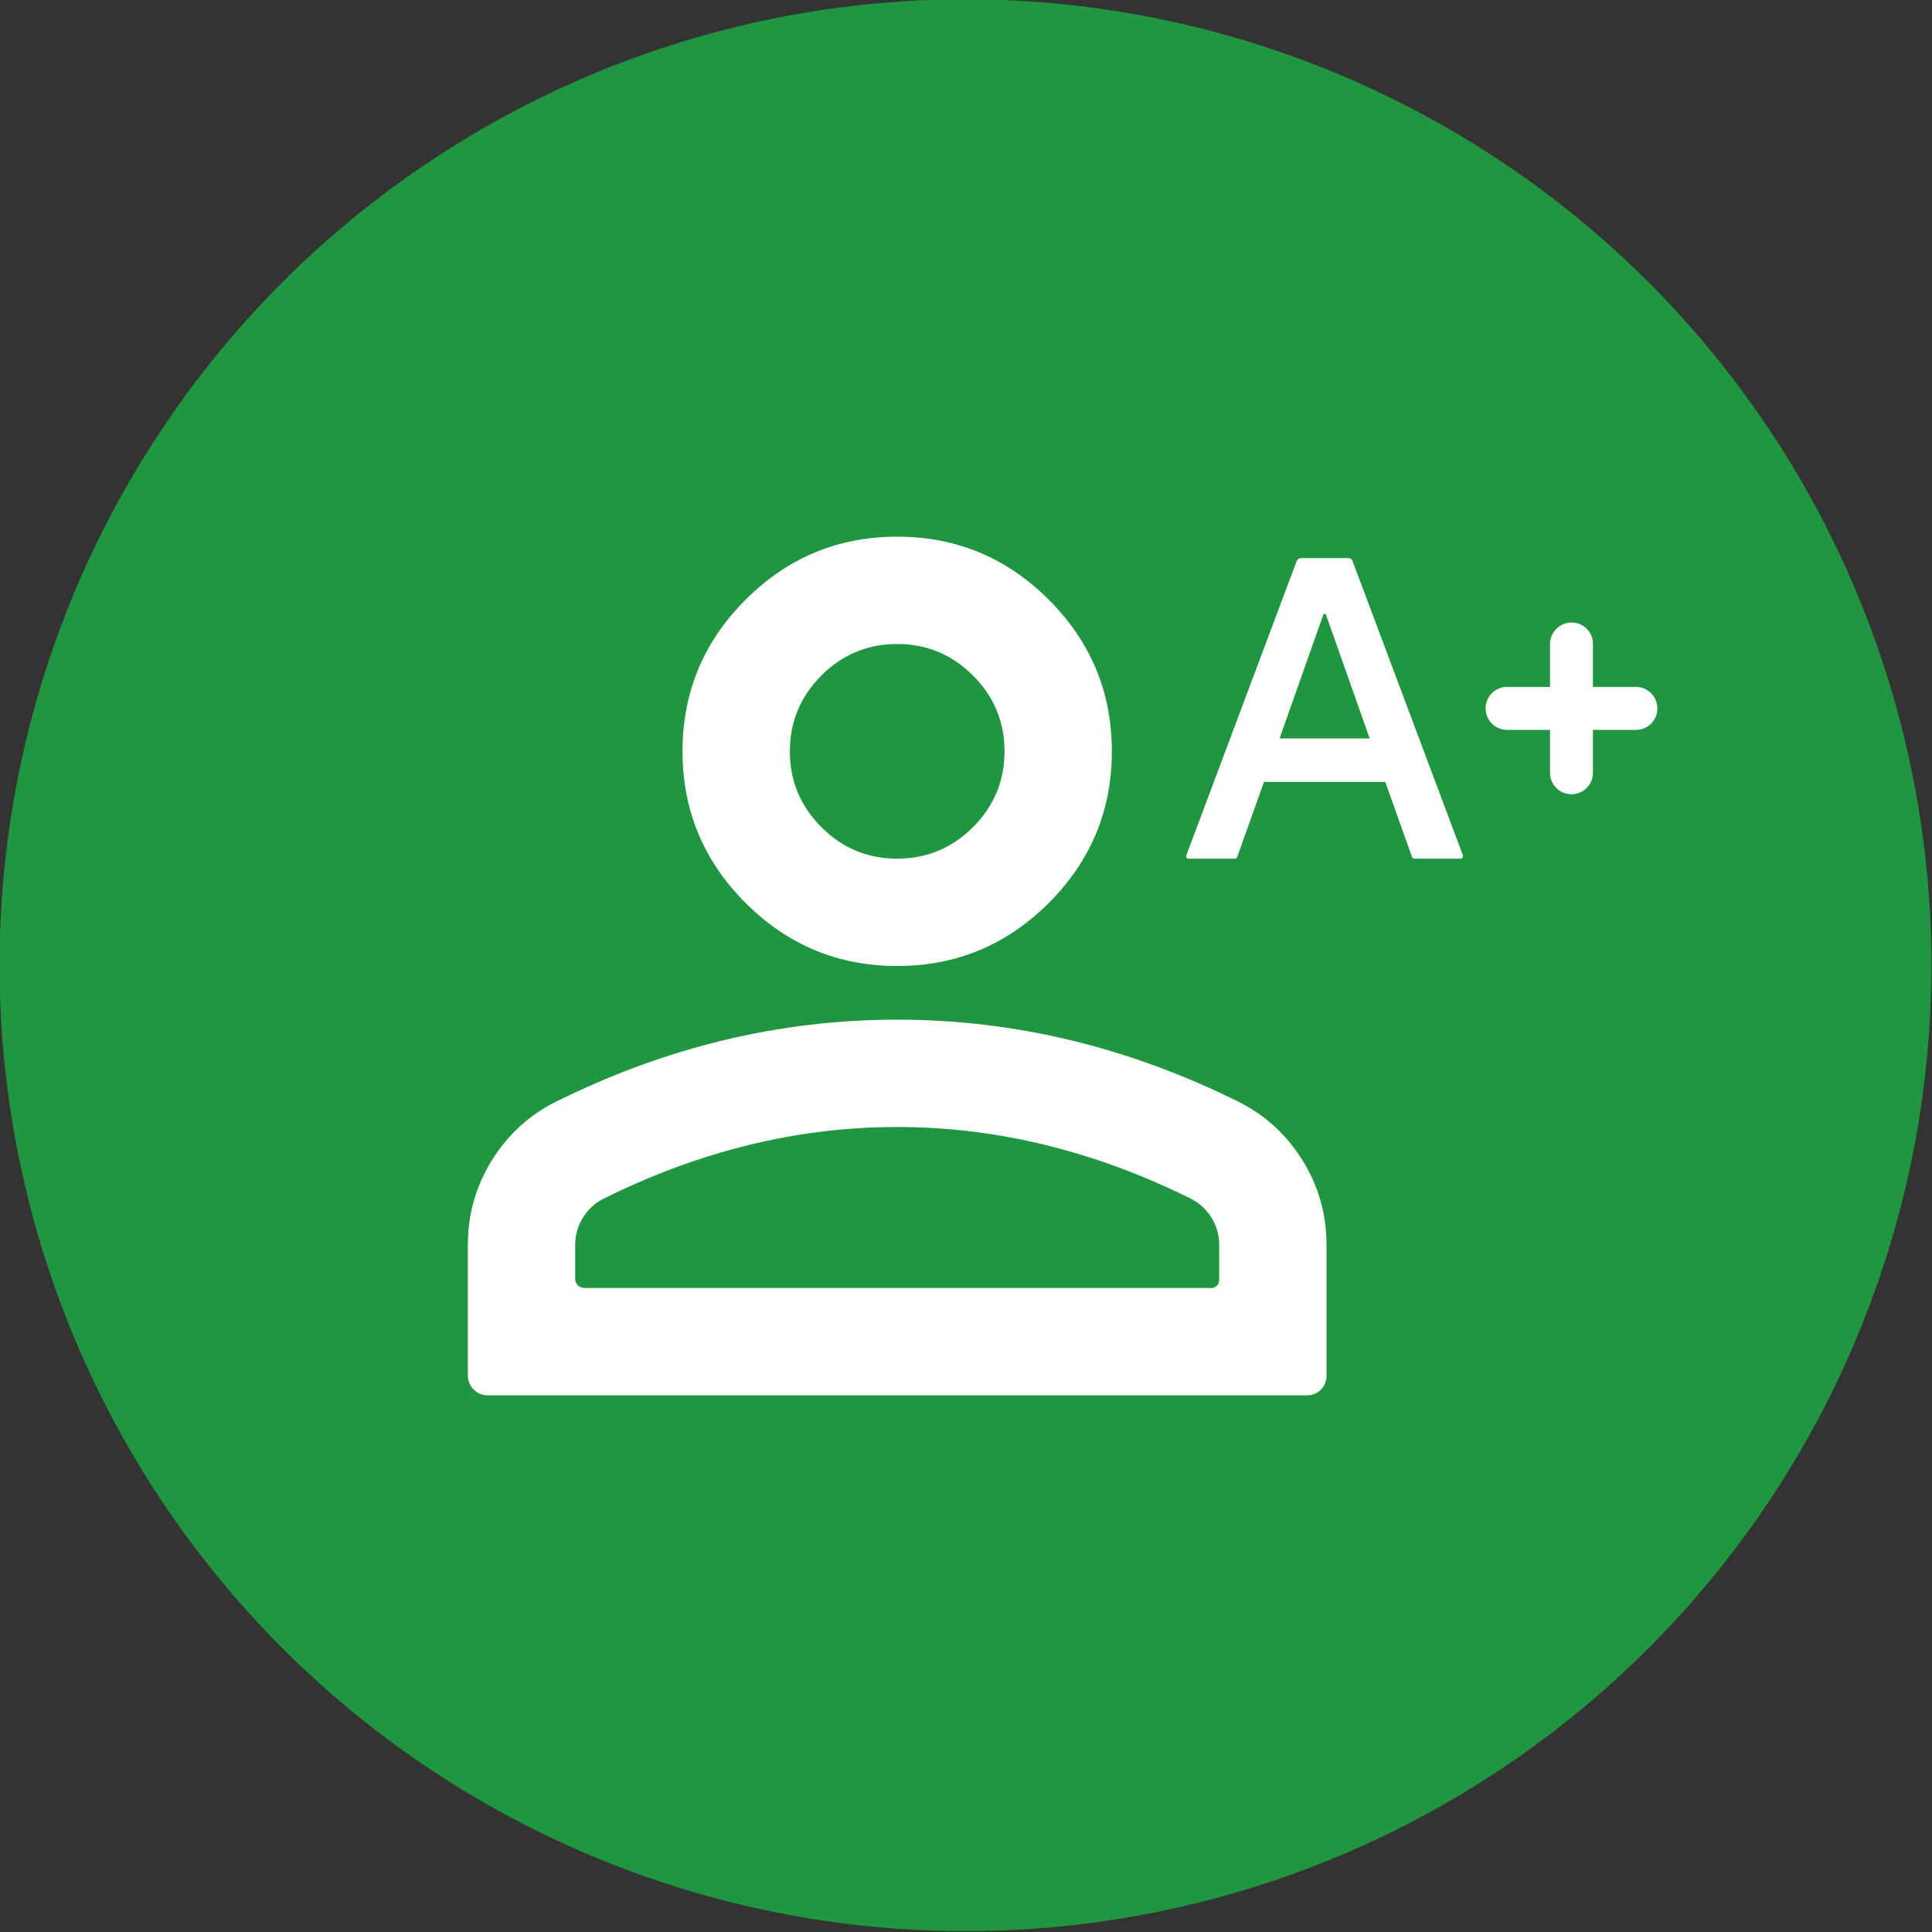 <?xml version="1.0" encoding="UTF-8" standalone="no"?> <svg xmlns="http://www.w3.org/2000/svg" xmlns:xlink="http://www.w3.org/1999/xlink" xmlns:serif="http://www.serif.com/" width="100%" height="100%" viewBox="0 0 90 90" version="1.1" xml:space="preserve" style="fill-rule:evenodd;clip-rule:evenodd;stroke-linejoin:round;stroke-miterlimit:2;"><rect x="0" y="0" width="90" height="90" fill="#333333" stroke="none"/> <g transform="matrix(1,0,0,1,-614,-531.077)"> <g transform="matrix(1.11,0,0,1.11,227.698,-68.357)"> <circle cx="388.538" cy="580.538" r="40.538" style="fill:rgb(32,150,65);"></circle> </g> <g transform="matrix(1,0,0,1,-3.206,4.61853e-13)"> <g id="person_FILL0_wght400_GRAD0_opsz24.svg" transform="matrix(2.5,0,0,2.5,659,576.077)"> <g transform="matrix(1,0,0,1,-12,-12)"> <path d="M12,12C10.9,12 9.958,11.608 9.175,10.825C8.392,10.042 8,9.1 8,8C8,6.9 8.392,5.958 9.175,5.175C9.958,4.392 10.9,4 12,4C13.1,4 14.042,4.392 14.825,5.175C15.608,5.958 16,6.9 16,8C16,9.1 15.608,10.042 14.825,10.825C14.042,11.608 13.1,12 12,12ZM4.369,20C4.271,20 4.177,19.961 4.108,19.892C4.039,19.823 4,19.729 4,19.631C4,18.871 4,17.2 4,17.2C4,16.633 4.146,16.113 4.438,15.637C4.729,15.163 5.117,14.8 5.6,14.55C6.633,14.033 7.683,13.646 8.75,13.387C9.817,13.129 10.9,13 12,13C13.1,13 14.183,13.129 15.25,13.387C16.317,13.646 17.367,14.033 18.4,14.55C18.883,14.8 19.271,15.163 19.563,15.637C19.854,16.113 20,16.633 20,17.2L20,19.64C20,19.839 19.839,20 19.64,20C17.504,20 6.527,20 4.369,20ZM6,17.83C6,17.875 6.018,17.918 6.05,17.95C6.082,17.982 6.125,18 6.17,18C7.528,18 16.59,18 17.854,18C17.893,18 17.93,17.985 17.957,17.957C17.985,17.93 18,17.893 18,17.854C18,17.623 18,17.2 18,17.2C18,17.017 17.954,16.85 17.863,16.7C17.771,16.55 17.65,16.433 17.5,16.35C16.6,15.9 15.692,15.563 14.775,15.338C13.858,15.112 12.933,15 12,15C11.067,15 10.142,15.112 9.225,15.338C8.308,15.563 7.4,15.9 6.5,16.35C6.35,16.433 6.229,16.55 6.138,16.7C6.046,16.85 6,17.017 6,17.2L6,17.83ZM12,10C12.55,10 13.021,9.804 13.413,9.413C13.804,9.021 14,8.55 14,8C14,7.45 13.804,6.979 13.413,6.587C13.021,6.196 12.55,6 12,6C11.45,6 10.979,6.196 10.588,6.587C10.196,6.979 10,7.45 10,8C10,8.55 10.196,9.021 10.588,9.413C10.979,9.804 11.45,10 12,10Z" style="fill:white;fill-rule:nonzero;"></path> </g> </g> <g id="text_increase_FILL0_wght400_GRAD0_opsz24.svg" transform="matrix(1,0,0,1,683.412,564.077)"> <g transform="matrix(1,0,0,1,-12,-12)"> <path d="M1.159,19C1.122,19 1.089,18.982 1.068,18.953C1.048,18.923 1.043,18.885 1.056,18.852C1.583,17.445 5.69,6.493 6.198,5.138C6.229,5.055 6.309,5 6.397,5C6.843,5 8.18,5 8.613,5C8.695,5 8.769,5.051 8.798,5.128C9.29,6.44 13.398,17.395 13.941,18.842C13.954,18.878 13.949,18.918 13.928,18.95C13.906,18.981 13.87,19 13.832,19C13.364,19 12.058,19 11.695,19C11.638,19 11.587,18.964 11.568,18.911C11.371,18.358 10.325,15.425 10.325,15.425L4.675,15.425C4.675,15.425 3.621,18.382 3.429,18.917C3.412,18.967 3.365,19 3.312,19C2.957,19 1.621,19 1.159,19ZM5.4,13.4L9.6,13.4L7.55,7.6L7.45,7.6L5.4,13.4ZM18.998,16C18.733,16 18.479,15.895 18.292,15.708C18.105,15.521 18,15.267 18,15.002C18,14.129 18,13 18,13L16.001,13C15.448,13 15,12.552 15,11.999C15,11.997 15,11.994 15,11.992C15,11.444 15.444,11 15.992,11C16.866,11 18,11 18,11L18,9.008C18,8.74 18.106,8.484 18.295,8.295C18.484,8.106 18.74,8 19.008,8C19.009,8 19.01,8 19.012,8C19.558,8 20,8.443 20,8.988C20,9.862 20,11 20,11L22.003,11C22.268,11 22.521,11.105 22.708,11.292C22.895,11.479 23,11.732 23,11.997C23,12 23,12.003 23,12.007C23,12.555 22.555,13 22.007,13C21.133,13 20,13 20,13L20,14.999C20,15.264 19.895,15.519 19.707,15.707C19.519,15.895 19.264,16 18.999,16C18.999,16 18.998,16 18.998,16Z" style="fill:white;fill-rule:nonzero;"></path> </g> </g> </g> </g> </svg> 